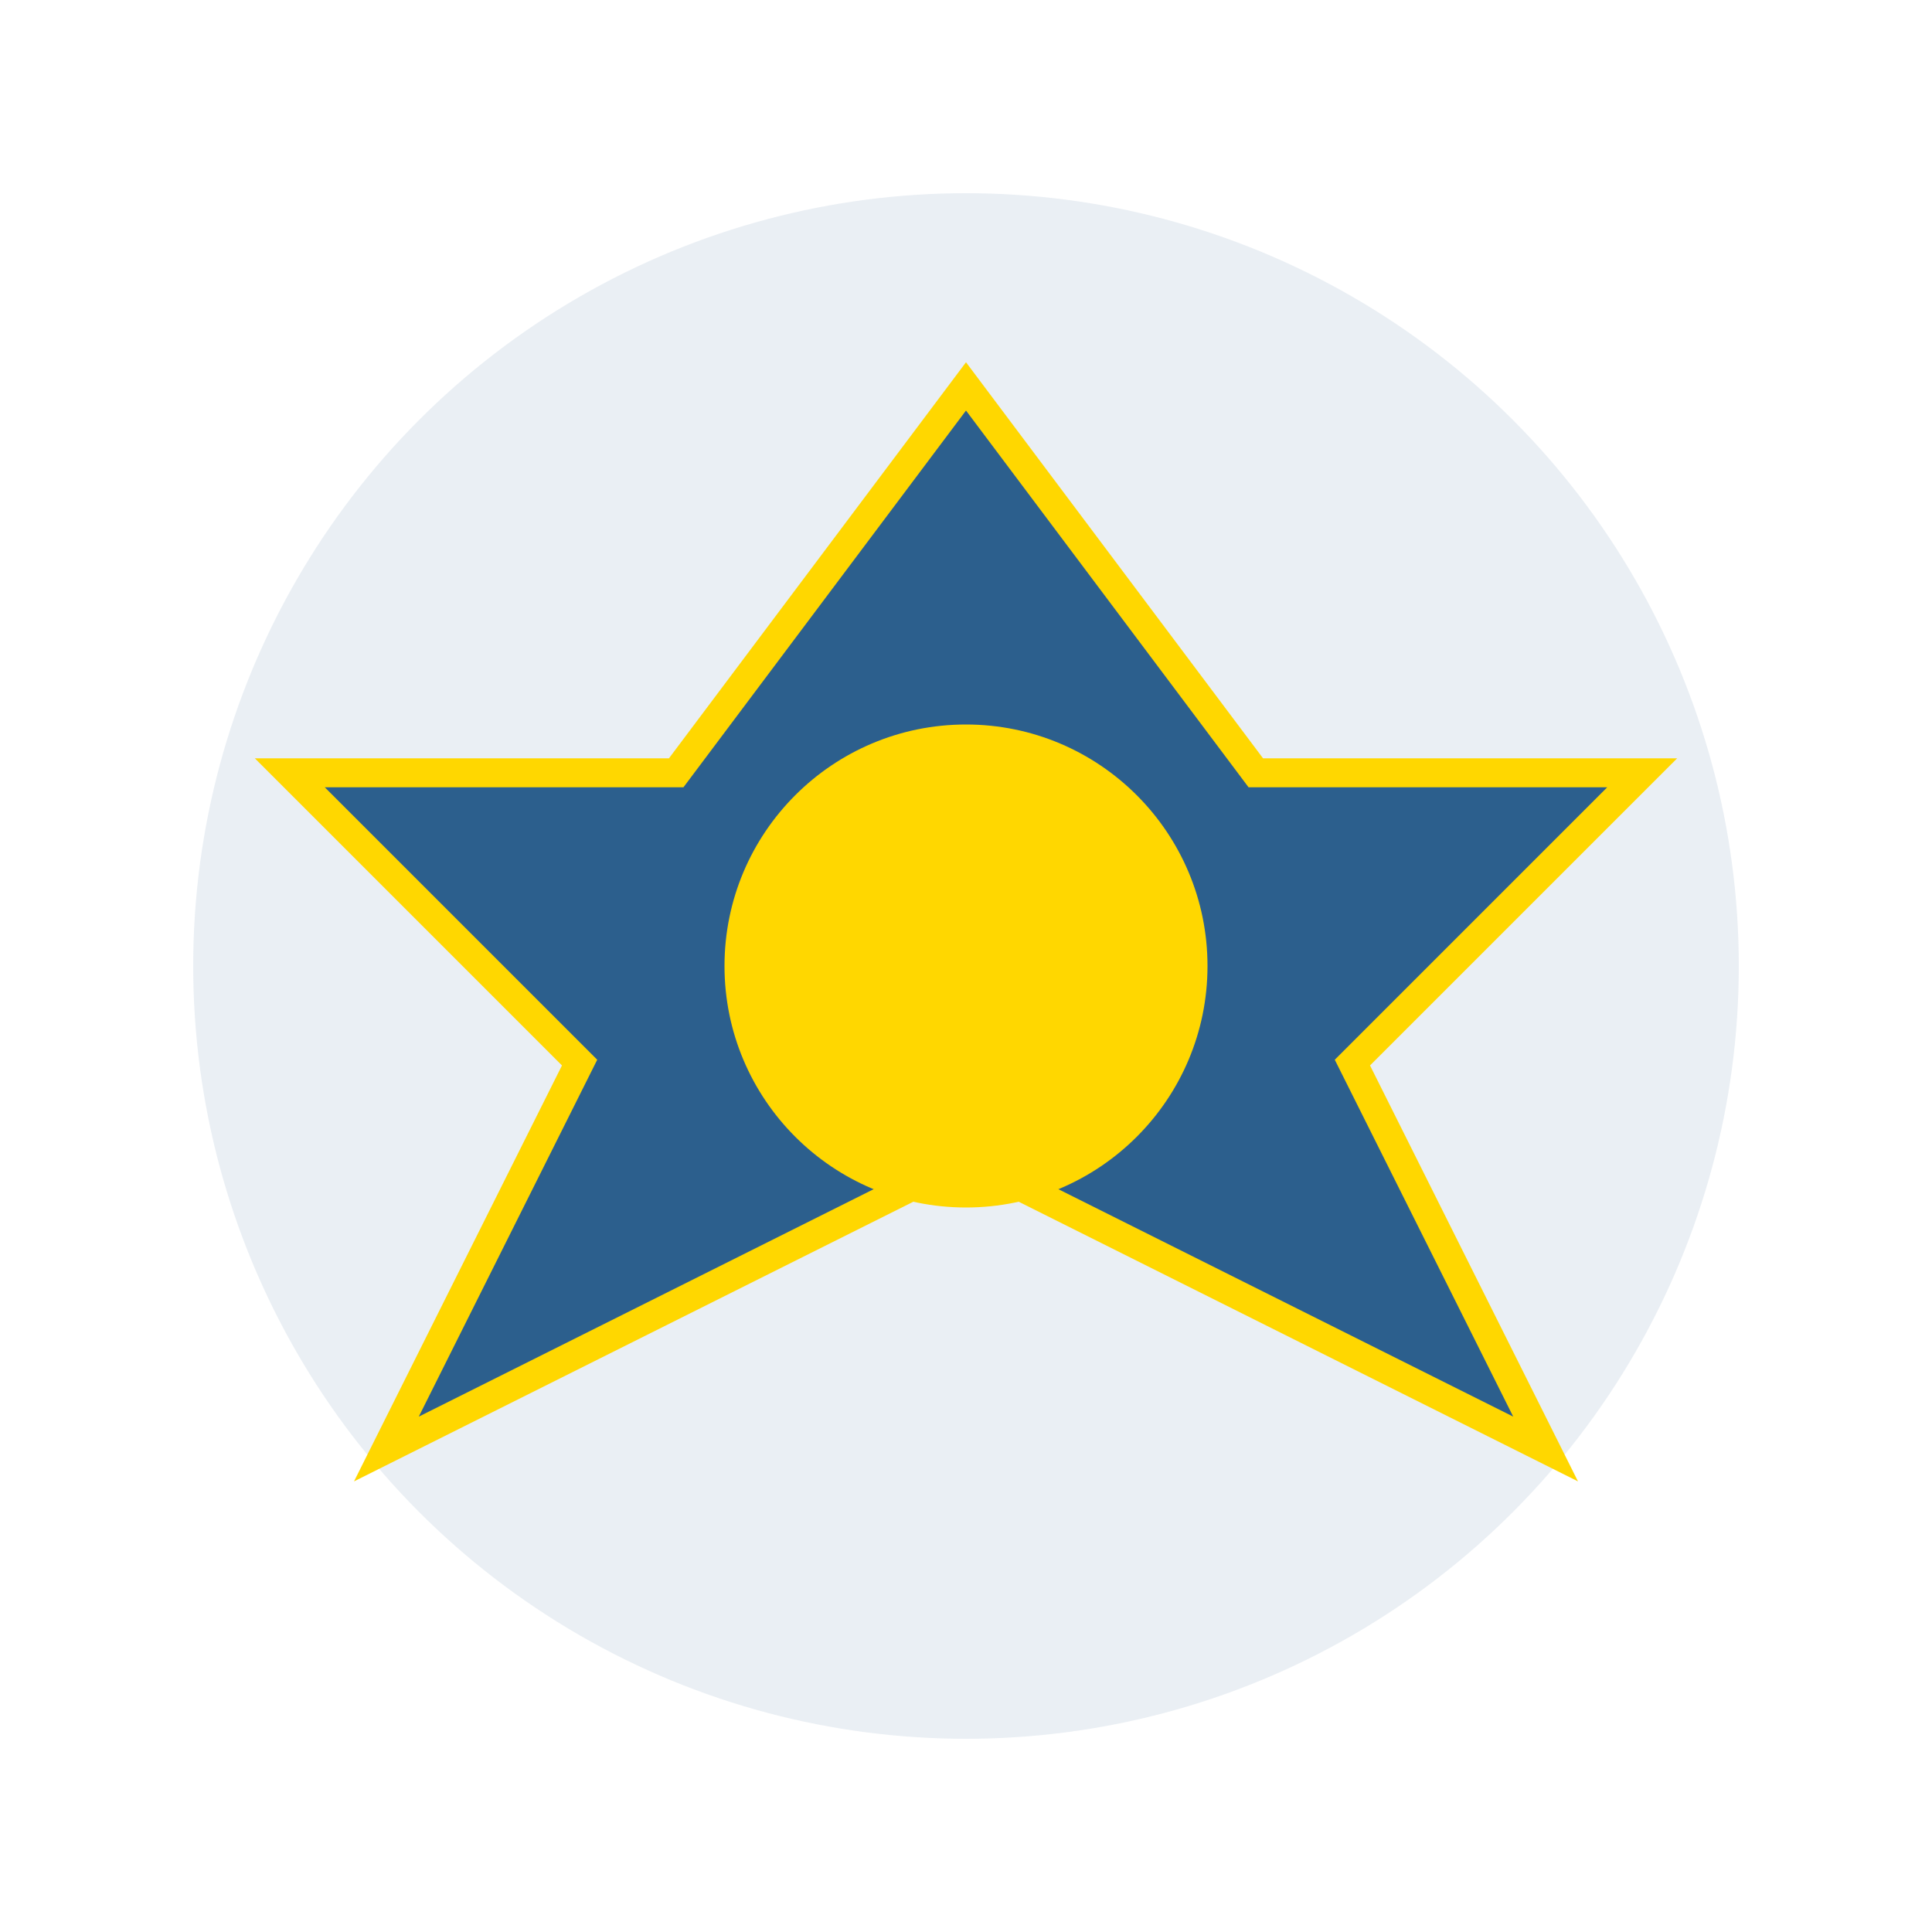 <svg xmlns="http://www.w3.org/2000/svg" viewBox="0 0 200 200">
  <circle cx="100" cy="100" r="80" fill="#2C5F8D" opacity="0.1"/>
  <path d="M100 40 L130 80 L170 80 L140 110 L160 150 L100 120 L40 150 L60 110 L30 80 L70 80 Z" fill="#2C5F8D" stroke="#FFD700" stroke-width="3"/>
  <circle cx="100" cy="100" r="25" fill="#FFD700"/>
</svg>
